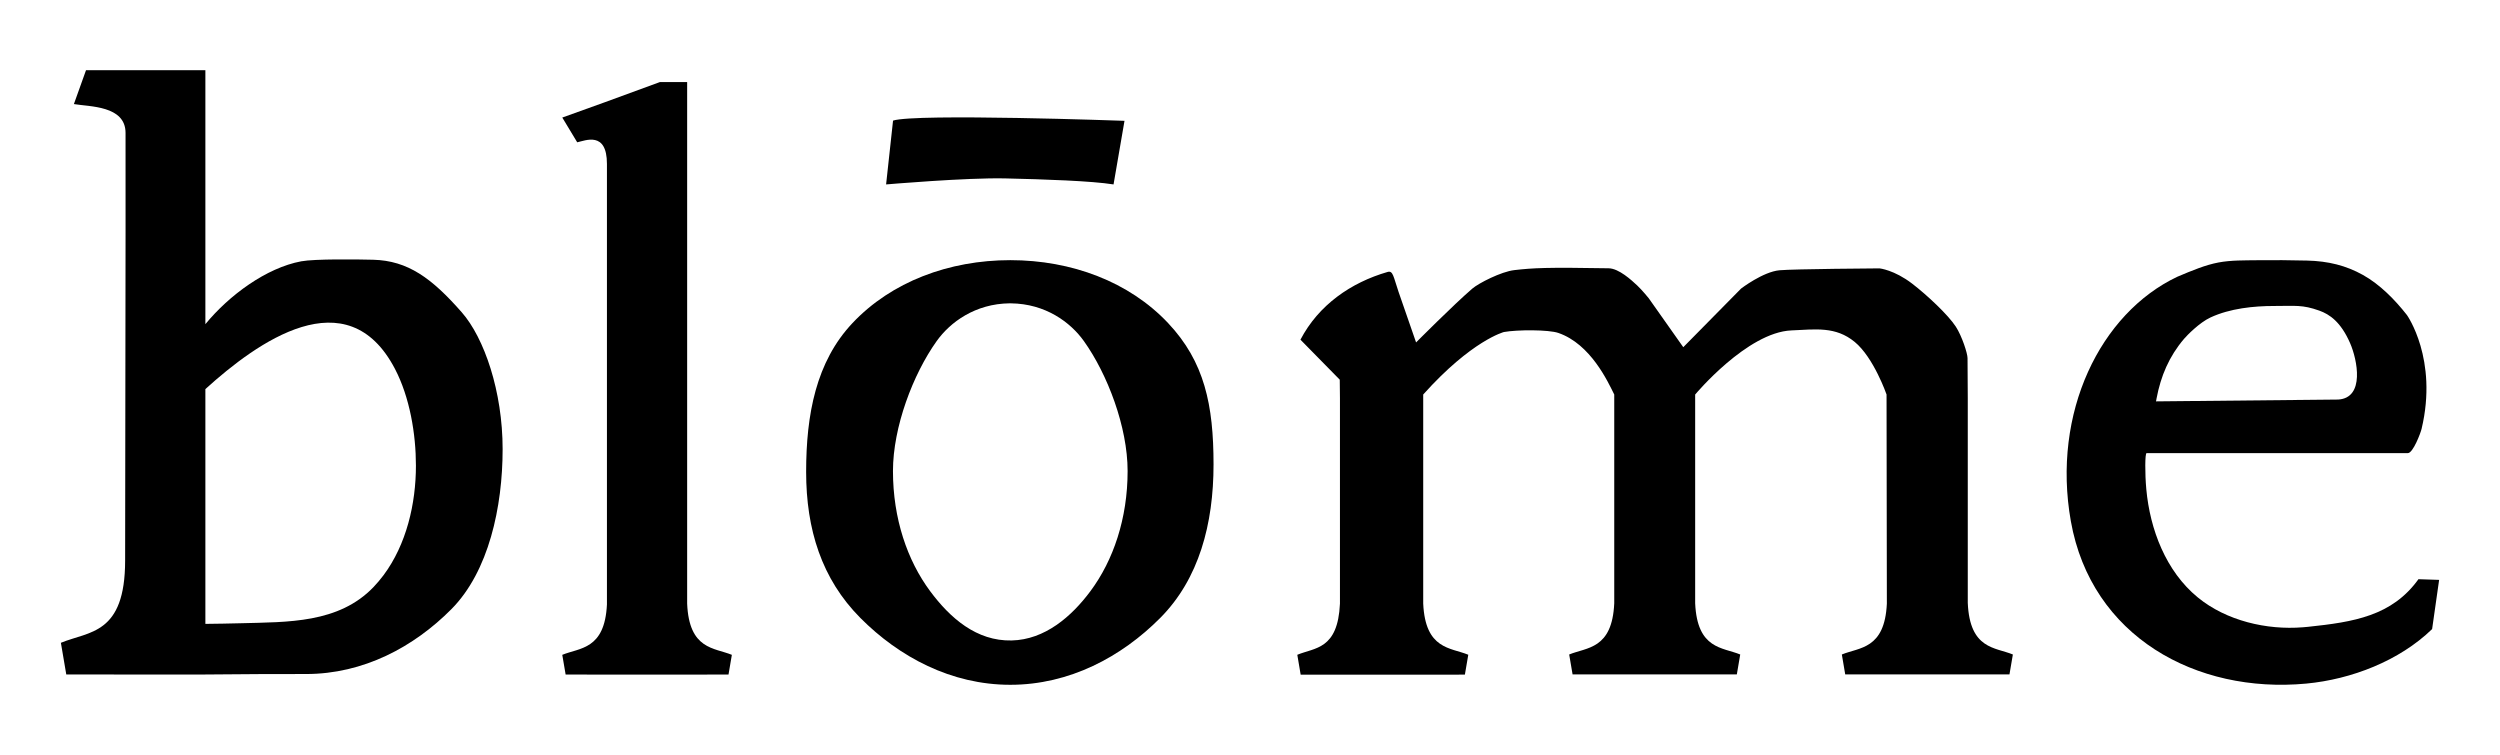 <svg xmlns="http://www.w3.org/2000/svg" fill="none" viewBox="0 0 351 106" height="106" width="351">
<path fill="black" d="M102.752 91.939L102.283 94.707L97.143 94.711H84.549L79.415 94.707L78.943 91.939C81.386 90.929 84.905 91.236 85.214 84.871V24.366C85.228 23.868 85.214 23.419 85.214 23.014C85.214 18.363 82.167 19.742 81.041 19.979L78.945 16.504L84.889 14.365L92.646 11.524H96.476V84.751C96.751 91.24 100.293 90.921 102.75 91.939H102.752Z"></path>
<path fill="black" d="M64.825 43.842C60.625 39.054 57.264 36.593 52.401 36.469C50.186 36.411 44.172 36.337 42.294 36.688C37.38 37.607 32.169 41.455 28.835 45.515V9.854H15.99L12.076 9.858L10.374 14.612C12.556 14.99 17.619 14.813 17.627 18.652C17.657 33.531 17.568 63.572 17.568 78.691C17.568 89.132 12.503 88.611 8.549 90.248L9.305 94.697L15.99 94.7H28.835C32.275 94.667 34.468 94.649 36.473 94.642C38.477 94.632 40.295 94.632 42.978 94.632C51.018 94.632 58.096 90.842 63.364 85.538C68.631 80.237 70.569 71.151 70.569 63.058C70.569 54.965 67.994 47.451 64.826 43.842H64.825ZM53.837 80.774C53.408 81.346 52.947 81.894 52.452 82.413C47.55 87.538 40.376 87.323 33.809 87.503C32.15 87.549 30.492 87.575 28.835 87.593V54.629C36.102 48.032 48.737 38.937 55.453 51.793C57.527 55.763 58.396 60.918 58.396 65.379C58.396 70.7 57.073 76.445 53.838 80.774H53.837Z"></path>
<path fill="black" d="M200.486 94.722L205.67 94.718L206.146 91.927C203.671 90.9 200.114 91.218 199.819 84.738V55.389C206.635 47.783 211.154 46.615 211.154 46.615C213.022 46.281 217.428 46.269 218.804 46.748C223.338 48.32 225.744 53.588 226.64 55.389V84.701C226.349 91.181 222.788 90.868 220.314 91.89L220.789 94.681L225.97 94.684H238.671L243.852 94.681L244.327 91.89C241.853 90.867 238.292 91.181 238.001 84.701V55.392C238.001 55.392 245.294 46.659 251.512 46.389C254.943 46.241 257.709 45.803 260.393 48C263.074 50.198 264.871 55.389 264.871 55.389L264.915 84.761C264.606 91.178 261.056 90.87 258.595 91.89L259.068 94.681L264.245 94.684H276.946L282.13 94.681L282.606 91.89C280.124 90.863 276.556 91.185 276.275 84.639V55.917L276.242 50.281C276.242 49.617 275.461 47.197 274.599 45.864C273.527 44.207 270.529 41.402 268.464 39.821C265.944 37.89 263.887 37.679 263.887 37.679C263.887 37.679 251.863 37.761 249.847 37.944C247.523 38.155 244.448 40.515 244.448 40.515L236.332 48.746L231.474 41.863C231.474 41.863 230.528 40.699 229.864 40.08C229.062 39.331 227.293 37.692 225.856 37.667C217.06 37.513 215.247 37.625 212.62 37.922C210.772 38.13 207.597 39.761 206.716 40.517C204.076 42.785 198.818 48.076 198.818 48.076C198.818 48.076 197.097 43.14 196.361 40.99C195.628 38.84 195.589 37.96 194.828 38.179C189.661 39.669 185.128 42.826 182.583 47.691L188.102 53.309L188.129 55.922V84.756C187.83 91.22 184.608 90.906 182.141 91.932L182.613 94.723L187.797 94.727H200.491L200.486 94.722Z"></path>
<path fill="black" d="M125.384 16.933L124.408 25.894C124.408 25.894 135.696 24.922 141.144 25.048C146.591 25.173 153.283 25.401 156.342 25.894L157.88 16.963C157.88 16.963 128.522 15.902 125.384 16.933Z"></path>
<path fill="black" d="M164.003 45.363C158.531 39.552 150.439 36.529 141.853 36.526H141.839C133.25 36.529 125.161 39.552 119.686 45.363C114.575 50.786 113.182 58.185 113.182 66.254C113.182 74.322 115.353 81.279 120.793 86.756C126.234 92.232 133.545 96.145 141.846 96.145C150.147 96.145 157.459 92.231 162.899 86.756C168.34 81.279 170.381 73.569 170.381 65.211C170.381 56.853 169.113 50.786 164.003 45.363ZM153.104 82.989C150.444 86.568 146.695 89.816 142.036 89.921C137.097 90.035 133.38 86.756 130.584 82.989C127.39 78.687 125.372 72.819 125.372 66.13C125.372 59.959 128.189 52.542 131.509 47.889C133.397 45.248 136.904 42.639 141.772 42.586H141.85C141.85 42.586 141.92 42.586 141.92 42.589C146.79 42.639 150.293 45.248 152.179 47.889C155.5 52.544 158.317 59.959 158.317 66.13C158.317 72.819 156.302 78.687 153.104 82.989Z"></path>
<path fill="black" d="M337.943 44.244C336.262 42.096 334.145 39.932 331.753 38.602C329.375 37.275 326.888 36.658 323.913 36.584C321.578 36.526 319.238 36.505 316.902 36.536C315.114 36.561 313.248 36.52 311.483 36.851C309.658 37.194 307.782 37.973 305.677 38.865C294.902 43.981 288.041 57.917 290.747 73.177C293.62 89.377 308.354 97.428 323.803 95.976C330.123 95.382 336.871 92.785 341.469 88.323C341.816 85.856 342.12 83.758 342.453 81.415L339.552 81.32C335.826 86.494 330.44 87.333 324.056 88.005C323.803 88.031 323.554 88.052 323.301 88.072C318.266 88.478 312.576 87.166 308.562 83.871C304.084 80.194 301.858 74.325 301.341 68.684C301.141 66.499 301.149 63.618 301.381 63.618H338.064C338.791 63.618 339.851 60.8 339.991 60.21C342.323 50.419 337.941 44.243 337.941 44.243L337.943 44.244ZM302.78 55.945C303.373 52.802 304.531 50.053 306.639 47.575C307.064 47.076 308.796 45.297 310.342 44.577C313.099 43.29 316.469 42.96 319.268 42.96C322.262 42.96 323.25 42.76 325.626 43.61C327.087 44.133 328.647 45.198 329.945 48.158C330.976 50.504 332.053 55.86 328.29 56.097L302.706 56.353C302.729 56.217 302.757 56.081 302.78 55.947V55.945Z"></path>
</svg>
